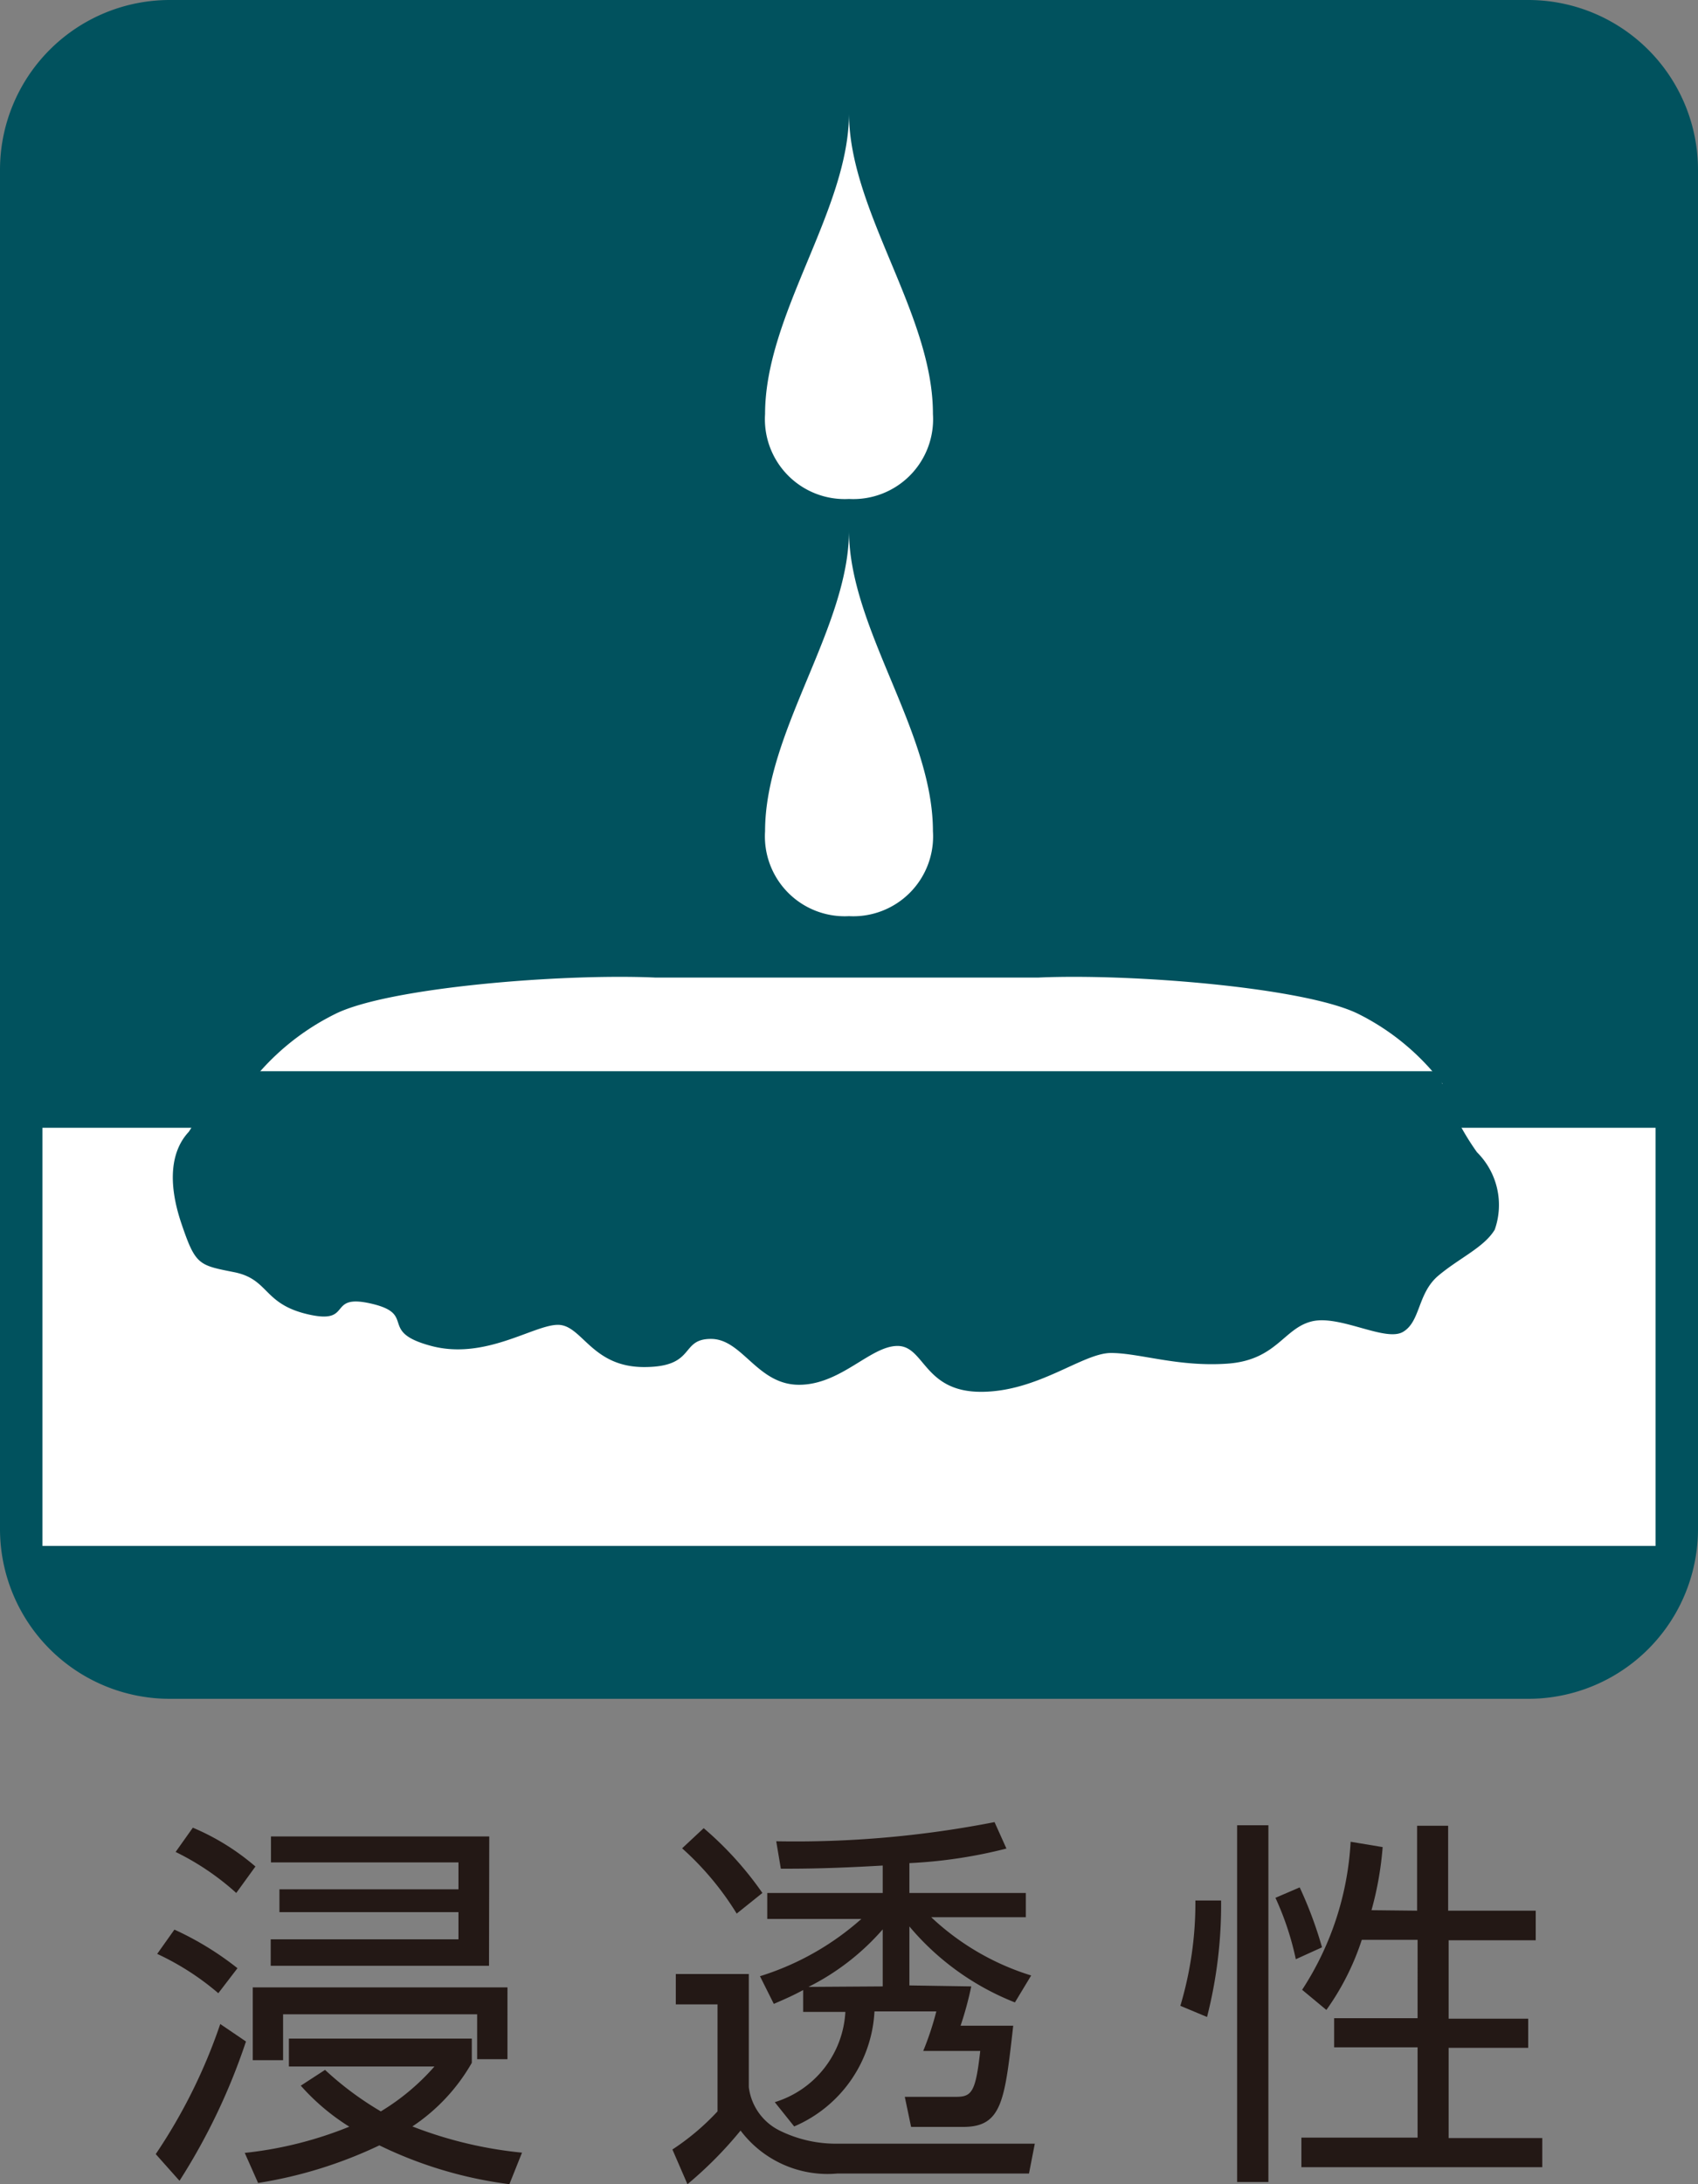 <svg xmlns="http://www.w3.org/2000/svg" viewBox="0 0 70 90"><rect x="0" y="0" width="70" height="90" fill="#808080" stroke="none"/><defs><style>.cls-1{fill:#fff;}.cls-2{fill:#01525e;}.cls-3{fill:#231815;}</style></defs><g id="レイヤー_2" data-name="レイヤー 2"><g id="icon"><path class="cls-1" d="M1.89,51.8V46H68.24V51.8Z"/><path class="cls-1" d="M35.08,20.11a3.28,3.28,0,0,0,3.45-3.49c0-4.12-3.45-8.34-3.45-12.37,0,4-3.46,8.25-3.46,12.37A3.29,3.29,0,0,0,35.08,20.11Z"/><path class="cls-1" d="M12.87,65.6A2.48,2.48,0,0,0,15.48,63c0-3.11-2.61-6.3-2.61-9.35,0,3-2.6,6.24-2.6,9.35A2.48,2.48,0,0,0,12.87,65.6Z"/><path class="cls-1" d="M56.6,65.6A2.48,2.48,0,0,0,59.2,63c0-3.11-2.6-6.3-2.6-9.35,0,3-2.62,6.24-2.62,9.35A2.49,2.49,0,0,0,56.6,65.6Z"/><path class="cls-1" d="M42.14,65.6A2.48,2.48,0,0,0,44.75,63c0-3.11-2.61-6.3-2.61-9.35,0,3-2.61,6.24-2.61,9.35A2.48,2.48,0,0,0,42.14,65.6Z"/><path class="cls-1" d="M27.33,65.6A2.48,2.48,0,0,0,29.94,63c0-3.11-2.61-6.3-2.61-9.35,0,3-2.61,6.24-2.61,9.35A2.48,2.48,0,0,0,27.33,65.6Z"/><path class="cls-1" d="M35.08,37.27a3.28,3.28,0,0,0,3.45-3.49c0-4.12-3.45-8.35-3.45-12.37,0,4-3.46,8.25-3.46,12.37A3.29,3.29,0,0,0,35.08,37.27Z"/><path class="cls-1" d="M59.48,44.16A9.92,9.92,0,0,0,56,41.28c-2.19-1.08-9.33-1.66-13.15-1.5H27.08c-3.82-.16-11,.42-13.15,1.5a10,10,0,0,0-3.51,2.88Z"/><path class="cls-2" d="M70,63a7,7,0,0,1-7,7H7a7,7,0,0,1-7-7V7A7,7,0,0,1,7,0H63a7,7,0,0,1,7,7Z"/><path class="cls-1" d="M1.75,63.7V46.47h66.5V63.7Z"/><path class="cls-1" d="M35,20.56a3.29,3.29,0,0,0,3.46-3.5C38.47,12.93,35,8.7,35,4.66c0,4-3.46,8.27-3.46,12.4A3.29,3.29,0,0,0,35,20.56Z"/><path class="cls-1" d="M35,37.75a3.29,3.29,0,0,0,3.46-3.5c0-4.13-3.46-8.36-3.46-12.39,0,4-3.46,8.26-3.46,12.39A3.29,3.29,0,0,0,35,37.75Z"/><path class="cls-1" d="M59.47,44.66A9.9,9.9,0,0,0,56,41.78c-2.19-1.09-9.35-1.67-13.18-1.5H27c-3.83-.17-11,.41-13.18,1.5a10.11,10.11,0,0,0-3.52,2.88Z"/><path class="cls-2" d="M8.52,44.14H59.3a10.56,10.56,0,0,0,1.59,3.34,3.06,3.06,0,0,1,.73,3.19c-.44.73-1.45,1.16-2.32,1.89s-.73,1.89-1.46,2.32-2.61-.72-3.77-.43-1.45,1.6-3.48,1.74-3.62-.44-4.79-.44-3,1.6-5.36,1.6S38.12,55.46,37,55.46s-2.33,1.6-4.06,1.6-2.33-1.89-3.63-1.89-.59,1.16-2.76,1.16S24,54.59,23,54.59s-3,1.46-5.22.87-.58-1.3-2.46-1.74-.73.87-2.61.44-1.6-1.45-3.06-1.74-1.59-.29-2.17-2-.43-3,.3-3.78A4.31,4.31,0,0,0,8.52,44.14Z"/><path class="cls-3" d="M6.42,88.76A22.46,22.46,0,0,0,9.08,83.4l1.06.72A25.68,25.68,0,0,1,7.4,89.86ZM9,82.13a11,11,0,0,0-2.52-1.62l.71-1a12.6,12.6,0,0,1,2.6,1.59ZM9.74,78a10.76,10.76,0,0,0-2.5-1.69l.71-1a9.73,9.73,0,0,1,2.58,1.6Zm.35,10.71a15.86,15.86,0,0,0,4.31-1.08,9.08,9.08,0,0,1-2-1.69l1-.65A13.14,13.14,0,0,0,15.7,87a9.37,9.37,0,0,0,2.21-1.85h-6V84h7.54v1A7.77,7.77,0,0,1,17,87.62a17,17,0,0,0,4.52,1.08L21,90a17.19,17.19,0,0,1-5.36-1.6,18.23,18.23,0,0,1-5,1.55Zm10.83-3.86H19.67V83h-8v1.89H10.42v-3h10.5ZM20.16,81h-9V79.91H18.9V78.79H11.52v-.94H18.9V76.74H11.17V75.67h9Z"/><path class="cls-3" d="M30.87,81.34V86a2.31,2.31,0,0,0,1.29,1.8,5.24,5.24,0,0,0,2.4.53h8.1l-.24,1.23H34.53a4.49,4.49,0,0,1-4-1.77A16.2,16.2,0,0,1,28.34,90l-.62-1.43A10,10,0,0,0,29.58,87V82.59H27.86V81.34Zm-.5-2.49a12.08,12.08,0,0,0-2.25-2.69l.89-.83A14,14,0,0,1,31.43,78Zm9.67,3a14.11,14.11,0,0,1-.44,1.62h2.17c-.35,3.09-.46,4.17-2.06,4.17H37.56l-.26-1.24,2.11,0c.65,0,.81-.19,1-1.89H38.06a12.33,12.33,0,0,0,.54-1.63H36.05a5.46,5.46,0,0,1-3.31,4.74l-.8-1a4.12,4.12,0,0,0,2.91-3.72H33.11V82c-.46.25-.84.41-1.21.57l-.57-1.14a11.36,11.36,0,0,0,4.18-2.36H31.63V78h4.76V76.87C34.17,77,33,77,32.19,77L32,75.87A42.67,42.67,0,0,0,41,75.08l.49,1.09a19.94,19.94,0,0,1-4,.6V78h4.8v1h-3.9a10.56,10.56,0,0,0,4.12,2.4l-.67,1.11a10.9,10.9,0,0,1-4.35-3.13v2.43Zm-3.65,0V79.5a10,10,0,0,1-3.06,2.37Z"/><path class="cls-3" d="M48.66,82.65a14.83,14.83,0,0,0,.62-4.34l1.06,0a18.67,18.67,0,0,1-.58,4.8Zm3.63-7.44v14.7H51V75.21Zm1.13,5.52a11.93,11.93,0,0,0-.84-2.53l1-.43a16.59,16.59,0,0,1,.92,2.47Zm5-2v-3.5h1.28v3.5h3.61v1.22H59.72v3.23H63v1.2H59.72v3.72h3.86V89.3H53.65V88.08h4.79V84.36H55v-1.2h3.44V79.93h-2.3a10.61,10.61,0,0,1-1.46,2.89l-1-.83a12.37,12.37,0,0,0,2-6.1l1.32.22a13.61,13.61,0,0,1-.46,2.6Z"/></g></g></svg>